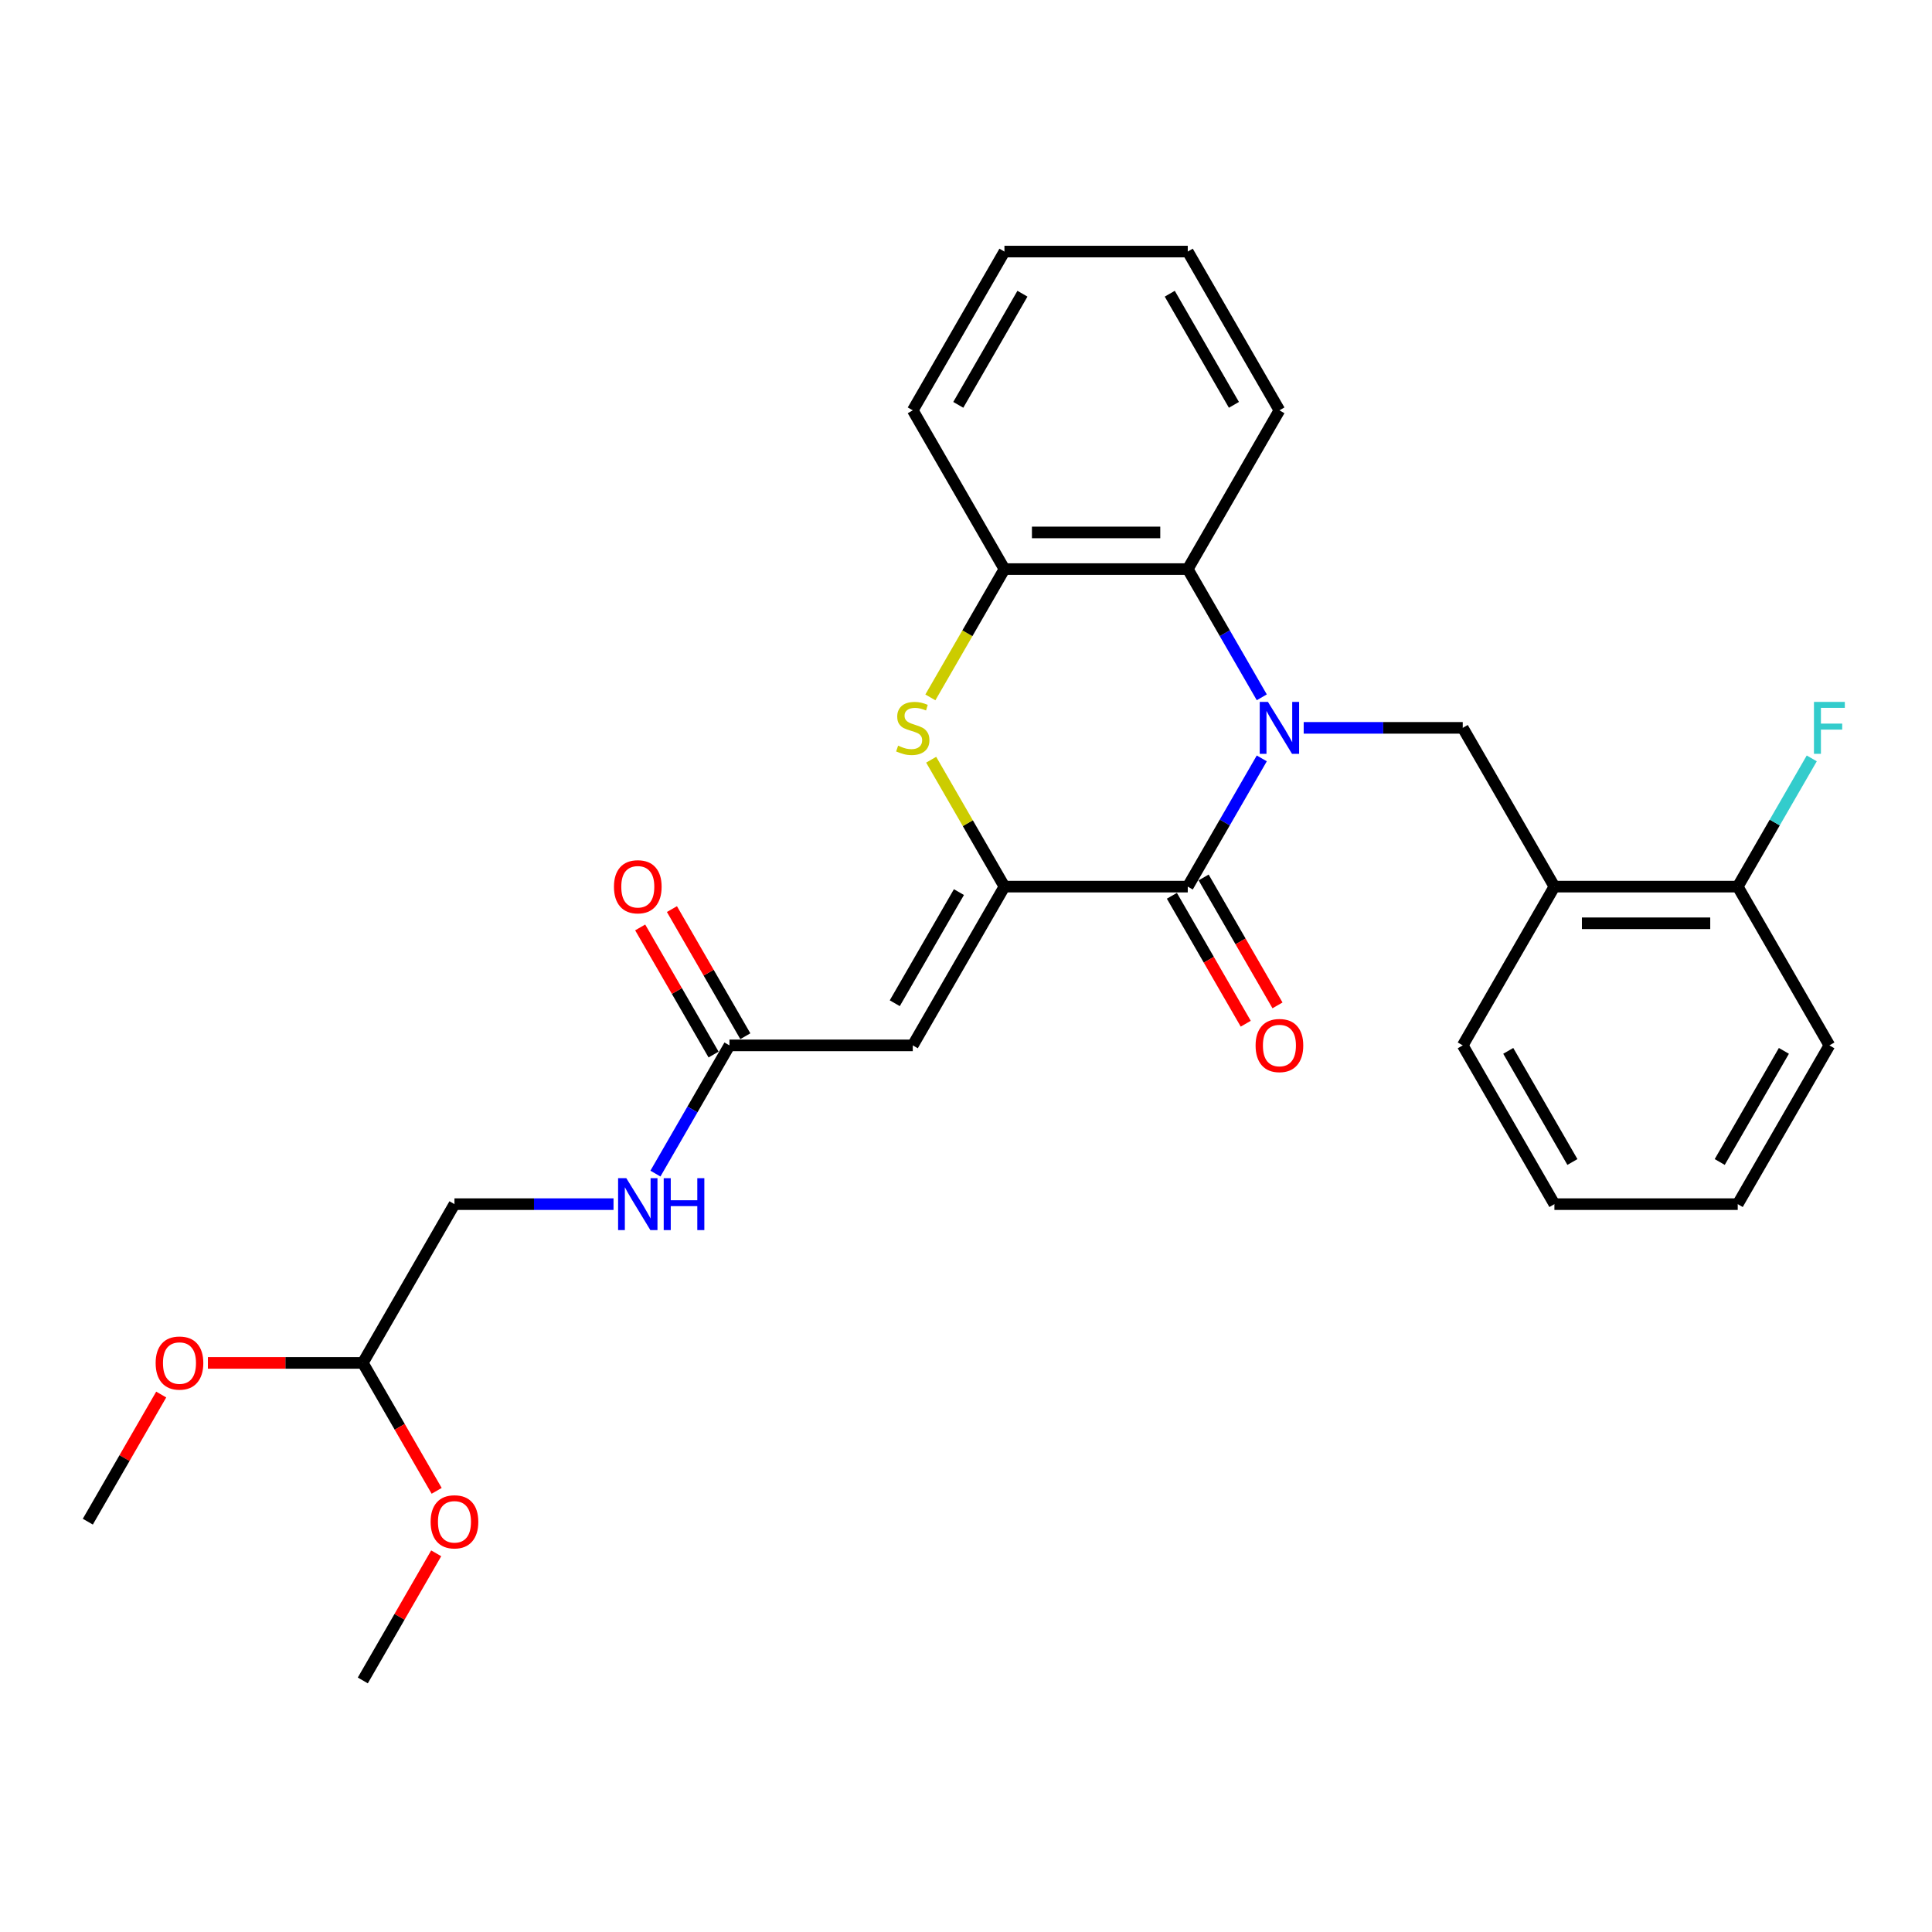 <?xml version='1.0' encoding='iso-8859-1'?>
<svg version='1.1' baseProfile='full'
              xmlns='http://www.w3.org/2000/svg'
                      xmlns:rdkit='http://www.rdkit.org/xml'
                      xmlns:xlink='http://www.w3.org/1999/xlink'
                  xml:space='preserve'
width='1000px' height='1000px' viewBox='0 0 1000 1000'>
<!-- END OF HEADER -->
<rect style='opacity:1.0;fill:#FFFFFF;stroke:none' width='1000' height='1000' x='0' y='0'> </rect>
<path class='bond-1' d='M 653.1,392.545 L 633.942,425.729' style='fill:none;fill-rule:evenodd;stroke:#0000FF;stroke-width:6px;stroke-linecap:butt;stroke-linejoin:miter;stroke-opacity:1' />
<path class='bond-1' d='M 633.942,425.729 L 614.783,458.912' style='fill:none;fill-rule:evenodd;stroke:#000000;stroke-width:6px;stroke-linecap:butt;stroke-linejoin:miter;stroke-opacity:1' />
<path class='bond-4' d='M 653.1,360.928 L 633.942,327.745' style='fill:none;fill-rule:evenodd;stroke:#0000FF;stroke-width:6px;stroke-linecap:butt;stroke-linejoin:miter;stroke-opacity:1' />
<path class='bond-4' d='M 633.942,327.745 L 614.783,294.561' style='fill:none;fill-rule:evenodd;stroke:#000000;stroke-width:6px;stroke-linecap:butt;stroke-linejoin:miter;stroke-opacity:1' />
<path class='bond-5' d='M 674.79,376.737 L 715.953,376.737' style='fill:none;fill-rule:evenodd;stroke:#0000FF;stroke-width:6px;stroke-linecap:butt;stroke-linejoin:miter;stroke-opacity:1' />
<path class='bond-5' d='M 715.953,376.737 L 757.115,376.737' style='fill:none;fill-rule:evenodd;stroke:#000000;stroke-width:6px;stroke-linecap:butt;stroke-linejoin:miter;stroke-opacity:1' />
<path class='bond-0' d='M 519.895,458.912 L 614.783,458.912' style='fill:none;fill-rule:evenodd;stroke:#000000;stroke-width:6px;stroke-linecap:butt;stroke-linejoin:miter;stroke-opacity:1' />
<path class='bond-3' d='M 519.895,458.912 L 472.451,541.088' style='fill:none;fill-rule:evenodd;stroke:#000000;stroke-width:6px;stroke-linecap:butt;stroke-linejoin:miter;stroke-opacity:1' />
<path class='bond-3' d='M 496.343,461.75 L 463.132,519.273' style='fill:none;fill-rule:evenodd;stroke:#000000;stroke-width:6px;stroke-linecap:butt;stroke-linejoin:miter;stroke-opacity:1' />
<path class='bond-28' d='M 519.895,458.912 L 500.934,426.07' style='fill:none;fill-rule:evenodd;stroke:#000000;stroke-width:6px;stroke-linecap:butt;stroke-linejoin:miter;stroke-opacity:1' />
<path class='bond-28' d='M 500.934,426.07 L 481.972,393.228' style='fill:none;fill-rule:evenodd;stroke:#CCCC00;stroke-width:6px;stroke-linecap:butt;stroke-linejoin:miter;stroke-opacity:1' />
<path class='bond-9' d='M 606.566,463.657 L 625.68,496.764' style='fill:none;fill-rule:evenodd;stroke:#000000;stroke-width:6px;stroke-linecap:butt;stroke-linejoin:miter;stroke-opacity:1' />
<path class='bond-9' d='M 625.68,496.764 L 644.795,529.872' style='fill:none;fill-rule:evenodd;stroke:#FF0000;stroke-width:6px;stroke-linecap:butt;stroke-linejoin:miter;stroke-opacity:1' />
<path class='bond-9' d='M 623.001,454.168 L 642.115,487.276' style='fill:none;fill-rule:evenodd;stroke:#000000;stroke-width:6px;stroke-linecap:butt;stroke-linejoin:miter;stroke-opacity:1' />
<path class='bond-9' d='M 642.115,487.276 L 661.23,520.383' style='fill:none;fill-rule:evenodd;stroke:#FF0000;stroke-width:6px;stroke-linecap:butt;stroke-linejoin:miter;stroke-opacity:1' />
<path class='bond-2' d='M 481.556,360.966 L 500.726,327.764' style='fill:none;fill-rule:evenodd;stroke:#CCCC00;stroke-width:6px;stroke-linecap:butt;stroke-linejoin:miter;stroke-opacity:1' />
<path class='bond-2' d='M 500.726,327.764 L 519.895,294.561' style='fill:none;fill-rule:evenodd;stroke:#000000;stroke-width:6px;stroke-linecap:butt;stroke-linejoin:miter;stroke-opacity:1' />
<path class='bond-8' d='M 472.451,541.088 L 377.563,541.088' style='fill:none;fill-rule:evenodd;stroke:#000000;stroke-width:6px;stroke-linecap:butt;stroke-linejoin:miter;stroke-opacity:1' />
<path class='bond-6' d='M 614.783,294.561 L 519.895,294.561' style='fill:none;fill-rule:evenodd;stroke:#000000;stroke-width:6px;stroke-linecap:butt;stroke-linejoin:miter;stroke-opacity:1' />
<path class='bond-6' d='M 600.55,275.584 L 534.128,275.584' style='fill:none;fill-rule:evenodd;stroke:#000000;stroke-width:6px;stroke-linecap:butt;stroke-linejoin:miter;stroke-opacity:1' />
<path class='bond-18' d='M 614.783,294.561 L 662.227,212.386' style='fill:none;fill-rule:evenodd;stroke:#000000;stroke-width:6px;stroke-linecap:butt;stroke-linejoin:miter;stroke-opacity:1' />
<path class='bond-7' d='M 757.115,376.737 L 804.559,458.912' style='fill:none;fill-rule:evenodd;stroke:#000000;stroke-width:6px;stroke-linecap:butt;stroke-linejoin:miter;stroke-opacity:1' />
<path class='bond-19' d='M 519.895,294.561 L 472.451,212.386' style='fill:none;fill-rule:evenodd;stroke:#000000;stroke-width:6px;stroke-linecap:butt;stroke-linejoin:miter;stroke-opacity:1' />
<path class='bond-11' d='M 804.559,458.912 L 899.447,458.912' style='fill:none;fill-rule:evenodd;stroke:#000000;stroke-width:6px;stroke-linecap:butt;stroke-linejoin:miter;stroke-opacity:1' />
<path class='bond-11' d='M 818.793,477.89 L 885.214,477.89' style='fill:none;fill-rule:evenodd;stroke:#000000;stroke-width:6px;stroke-linecap:butt;stroke-linejoin:miter;stroke-opacity:1' />
<path class='bond-20' d='M 804.559,458.912 L 757.115,541.088' style='fill:none;fill-rule:evenodd;stroke:#000000;stroke-width:6px;stroke-linecap:butt;stroke-linejoin:miter;stroke-opacity:1' />
<path class='bond-10' d='M 377.563,541.088 L 358.404,574.271' style='fill:none;fill-rule:evenodd;stroke:#000000;stroke-width:6px;stroke-linecap:butt;stroke-linejoin:miter;stroke-opacity:1' />
<path class='bond-10' d='M 358.404,574.271 L 339.246,607.455' style='fill:none;fill-rule:evenodd;stroke:#0000FF;stroke-width:6px;stroke-linecap:butt;stroke-linejoin:miter;stroke-opacity:1' />
<path class='bond-12' d='M 385.78,536.343 L 366.786,503.444' style='fill:none;fill-rule:evenodd;stroke:#000000;stroke-width:6px;stroke-linecap:butt;stroke-linejoin:miter;stroke-opacity:1' />
<path class='bond-12' d='M 366.786,503.444 L 347.792,470.546' style='fill:none;fill-rule:evenodd;stroke:#FF0000;stroke-width:6px;stroke-linecap:butt;stroke-linejoin:miter;stroke-opacity:1' />
<path class='bond-12' d='M 369.345,545.832 L 350.351,512.933' style='fill:none;fill-rule:evenodd;stroke:#000000;stroke-width:6px;stroke-linecap:butt;stroke-linejoin:miter;stroke-opacity:1' />
<path class='bond-12' d='M 350.351,512.933 L 331.357,480.034' style='fill:none;fill-rule:evenodd;stroke:#FF0000;stroke-width:6px;stroke-linecap:butt;stroke-linejoin:miter;stroke-opacity:1' />
<path class='bond-14' d='M 317.556,623.263 L 276.393,623.263' style='fill:none;fill-rule:evenodd;stroke:#0000FF;stroke-width:6px;stroke-linecap:butt;stroke-linejoin:miter;stroke-opacity:1' />
<path class='bond-14' d='M 276.393,623.263 L 235.231,623.263' style='fill:none;fill-rule:evenodd;stroke:#000000;stroke-width:6px;stroke-linecap:butt;stroke-linejoin:miter;stroke-opacity:1' />
<path class='bond-15' d='M 899.447,458.912 L 918.606,425.729' style='fill:none;fill-rule:evenodd;stroke:#000000;stroke-width:6px;stroke-linecap:butt;stroke-linejoin:miter;stroke-opacity:1' />
<path class='bond-15' d='M 918.606,425.729 L 937.764,392.545' style='fill:none;fill-rule:evenodd;stroke:#33CCCC;stroke-width:6px;stroke-linecap:butt;stroke-linejoin:miter;stroke-opacity:1' />
<path class='bond-21' d='M 899.447,458.912 L 946.891,541.088' style='fill:none;fill-rule:evenodd;stroke:#000000;stroke-width:6px;stroke-linecap:butt;stroke-linejoin:miter;stroke-opacity:1' />
<path class='bond-13' d='M 187.787,705.439 L 235.231,623.263' style='fill:none;fill-rule:evenodd;stroke:#000000;stroke-width:6px;stroke-linecap:butt;stroke-linejoin:miter;stroke-opacity:1' />
<path class='bond-16' d='M 187.787,705.439 L 147.696,705.439' style='fill:none;fill-rule:evenodd;stroke:#000000;stroke-width:6px;stroke-linecap:butt;stroke-linejoin:miter;stroke-opacity:1' />
<path class='bond-16' d='M 147.696,705.439 L 107.606,705.439' style='fill:none;fill-rule:evenodd;stroke:#FF0000;stroke-width:6px;stroke-linecap:butt;stroke-linejoin:miter;stroke-opacity:1' />
<path class='bond-17' d='M 187.787,705.439 L 206.901,738.546' style='fill:none;fill-rule:evenodd;stroke:#000000;stroke-width:6px;stroke-linecap:butt;stroke-linejoin:miter;stroke-opacity:1' />
<path class='bond-17' d='M 206.901,738.546 L 226.016,771.654' style='fill:none;fill-rule:evenodd;stroke:#FF0000;stroke-width:6px;stroke-linecap:butt;stroke-linejoin:miter;stroke-opacity:1' />
<path class='bond-23' d='M 83.443,721.816 L 64.449,754.715' style='fill:none;fill-rule:evenodd;stroke:#FF0000;stroke-width:6px;stroke-linecap:butt;stroke-linejoin:miter;stroke-opacity:1' />
<path class='bond-23' d='M 64.449,754.715 L 45.455,787.614' style='fill:none;fill-rule:evenodd;stroke:#000000;stroke-width:6px;stroke-linecap:butt;stroke-linejoin:miter;stroke-opacity:1' />
<path class='bond-22' d='M 225.775,803.992 L 206.781,836.891' style='fill:none;fill-rule:evenodd;stroke:#FF0000;stroke-width:6px;stroke-linecap:butt;stroke-linejoin:miter;stroke-opacity:1' />
<path class='bond-22' d='M 206.781,836.891 L 187.787,869.79' style='fill:none;fill-rule:evenodd;stroke:#000000;stroke-width:6px;stroke-linecap:butt;stroke-linejoin:miter;stroke-opacity:1' />
<path class='bond-24' d='M 662.227,212.386 L 614.783,130.21' style='fill:none;fill-rule:evenodd;stroke:#000000;stroke-width:6px;stroke-linecap:butt;stroke-linejoin:miter;stroke-opacity:1' />
<path class='bond-24' d='M 638.675,209.548 L 605.465,152.025' style='fill:none;fill-rule:evenodd;stroke:#000000;stroke-width:6px;stroke-linecap:butt;stroke-linejoin:miter;stroke-opacity:1' />
<path class='bond-29' d='M 472.451,212.386 L 519.895,130.21' style='fill:none;fill-rule:evenodd;stroke:#000000;stroke-width:6px;stroke-linecap:butt;stroke-linejoin:miter;stroke-opacity:1' />
<path class='bond-29' d='M 496.003,209.548 L 529.214,152.025' style='fill:none;fill-rule:evenodd;stroke:#000000;stroke-width:6px;stroke-linecap:butt;stroke-linejoin:miter;stroke-opacity:1' />
<path class='bond-25' d='M 757.115,541.088 L 804.559,623.263' style='fill:none;fill-rule:evenodd;stroke:#000000;stroke-width:6px;stroke-linecap:butt;stroke-linejoin:miter;stroke-opacity:1' />
<path class='bond-25' d='M 780.667,543.925 L 813.878,601.448' style='fill:none;fill-rule:evenodd;stroke:#000000;stroke-width:6px;stroke-linecap:butt;stroke-linejoin:miter;stroke-opacity:1' />
<path class='bond-30' d='M 946.891,541.088 L 899.447,623.263' style='fill:none;fill-rule:evenodd;stroke:#000000;stroke-width:6px;stroke-linecap:butt;stroke-linejoin:miter;stroke-opacity:1' />
<path class='bond-30' d='M 923.34,543.925 L 890.129,601.448' style='fill:none;fill-rule:evenodd;stroke:#000000;stroke-width:6px;stroke-linecap:butt;stroke-linejoin:miter;stroke-opacity:1' />
<path class='bond-26' d='M 614.783,130.21 L 519.895,130.21' style='fill:none;fill-rule:evenodd;stroke:#000000;stroke-width:6px;stroke-linecap:butt;stroke-linejoin:miter;stroke-opacity:1' />
<path class='bond-27' d='M 804.559,623.263 L 899.447,623.263' style='fill:none;fill-rule:evenodd;stroke:#000000;stroke-width:6px;stroke-linecap:butt;stroke-linejoin:miter;stroke-opacity:1' />
<path  class='atom-0' d='M 656.287 363.301
L 665.093 377.534
Q 665.966 378.938, 667.37 381.481
Q 668.774 384.024, 668.85 384.176
L 668.85 363.301
L 672.418 363.301
L 672.418 390.173
L 668.736 390.173
L 659.286 374.611
Q 658.185 372.789, 657.008 370.702
Q 655.87 368.614, 655.528 367.969
L 655.528 390.173
L 652.036 390.173
L 652.036 363.301
L 656.287 363.301
' fill='#0000FF'/>
<path  class='atom-3' d='M 464.86 385.96
Q 465.164 386.074, 466.416 386.605
Q 467.669 387.136, 469.035 387.478
Q 470.439 387.782, 471.806 387.782
Q 474.349 387.782, 475.829 386.567
Q 477.309 385.315, 477.309 383.151
Q 477.309 381.671, 476.55 380.76
Q 475.829 379.849, 474.69 379.356
Q 473.552 378.862, 471.654 378.293
Q 469.263 377.572, 467.82 376.889
Q 466.416 376.205, 465.391 374.763
Q 464.404 373.321, 464.404 370.892
Q 464.404 367.514, 466.682 365.426
Q 468.997 363.339, 473.552 363.339
Q 476.664 363.339, 480.194 364.819
L 479.321 367.741
Q 476.095 366.413, 473.666 366.413
Q 471.047 366.413, 469.604 367.514
Q 468.162 368.576, 468.2 370.436
Q 468.2 371.878, 468.921 372.751
Q 469.68 373.624, 470.743 374.118
Q 471.844 374.611, 473.666 375.181
Q 476.095 375.94, 477.537 376.699
Q 478.979 377.458, 480.004 379.014
Q 481.067 380.532, 481.067 383.151
Q 481.067 386.871, 478.562 388.882
Q 476.095 390.856, 471.958 390.856
Q 469.566 390.856, 467.745 390.325
Q 465.961 389.831, 463.835 388.958
L 464.86 385.96
' fill='#CCCC00'/>
<path  class='atom-10' d='M 649.892 541.164
Q 649.892 534.711, 653.08 531.106
Q 656.268 527.5, 662.227 527.5
Q 668.186 527.5, 671.374 531.106
Q 674.563 534.711, 674.563 541.164
Q 674.563 547.692, 671.336 551.412
Q 668.11 555.093, 662.227 555.093
Q 656.306 555.093, 653.08 551.412
Q 649.892 547.73, 649.892 541.164
M 662.227 552.057
Q 666.326 552.057, 668.528 549.324
Q 670.767 546.553, 670.767 541.164
Q 670.767 535.888, 668.528 533.231
Q 666.326 530.536, 662.227 530.536
Q 658.128 530.536, 655.889 533.193
Q 653.687 535.85, 653.687 541.164
Q 653.687 546.591, 655.889 549.324
Q 658.128 552.057, 662.227 552.057
' fill='#FF0000'/>
<path  class='atom-11' d='M 324.179 609.827
L 332.984 624.06
Q 333.857 625.465, 335.262 628.008
Q 336.666 630.551, 336.742 630.702
L 336.742 609.827
L 340.31 609.827
L 340.31 636.699
L 336.628 636.699
L 327.177 621.138
Q 326.077 619.316, 324.9 617.228
Q 323.761 615.141, 323.42 614.496
L 323.42 636.699
L 319.928 636.699
L 319.928 609.827
L 324.179 609.827
' fill='#0000FF'/>
<path  class='atom-11' d='M 343.536 609.827
L 347.18 609.827
L 347.18 621.252
L 360.92 621.252
L 360.92 609.827
L 364.563 609.827
L 364.563 636.699
L 360.92 636.699
L 360.92 624.288
L 347.18 624.288
L 347.18 636.699
L 343.536 636.699
L 343.536 609.827
' fill='#0000FF'/>
<path  class='atom-13' d='M 317.783 458.988
Q 317.783 452.536, 320.972 448.93
Q 324.16 445.324, 330.119 445.324
Q 336.078 445.324, 339.266 448.93
Q 342.454 452.536, 342.454 458.988
Q 342.454 465.516, 339.228 469.236
Q 336.002 472.918, 330.119 472.918
Q 324.198 472.918, 320.972 469.236
Q 317.783 465.554, 317.783 458.988
M 330.119 469.881
Q 334.218 469.881, 336.419 467.149
Q 338.659 464.378, 338.659 458.988
Q 338.659 453.712, 336.419 451.056
Q 334.218 448.361, 330.119 448.361
Q 326.02 448.361, 323.78 451.018
Q 321.579 453.674, 321.579 458.988
Q 321.579 464.416, 323.78 467.149
Q 326.02 469.881, 330.119 469.881
' fill='#FF0000'/>
<path  class='atom-16' d='M 938.902 363.301
L 954.881 363.301
L 954.881 366.375
L 942.508 366.375
L 942.508 374.535
L 953.515 374.535
L 953.515 377.648
L 942.508 377.648
L 942.508 390.173
L 938.902 390.173
L 938.902 363.301
' fill='#33CCCC'/>
<path  class='atom-17' d='M 80.563 705.515
Q 80.563 699.062, 83.751 695.457
Q 86.94 691.851, 92.899 691.851
Q 98.858 691.851, 102.046 695.457
Q 105.234 699.062, 105.234 705.515
Q 105.234 712.043, 102.008 715.763
Q 98.782 719.444, 92.899 719.444
Q 86.978 719.444, 83.751 715.763
Q 80.563 712.081, 80.563 705.515
M 92.899 716.408
Q 96.998 716.408, 99.199 713.675
Q 101.439 710.904, 101.439 705.515
Q 101.439 700.239, 99.199 697.582
Q 96.998 694.887, 92.899 694.887
Q 88.799 694.887, 86.56 697.544
Q 84.359 700.201, 84.359 705.515
Q 84.359 710.942, 86.56 713.675
Q 88.799 716.408, 92.899 716.408
' fill='#FF0000'/>
<path  class='atom-18' d='M 222.895 787.69
Q 222.895 781.238, 226.084 777.632
Q 229.272 774.026, 235.231 774.026
Q 241.19 774.026, 244.378 777.632
Q 247.566 781.238, 247.566 787.69
Q 247.566 794.218, 244.34 797.938
Q 241.114 801.62, 235.231 801.62
Q 229.31 801.62, 226.084 797.938
Q 222.895 794.256, 222.895 787.69
M 235.231 798.583
Q 239.33 798.583, 241.531 795.851
Q 243.771 793.08, 243.771 787.69
Q 243.771 782.414, 241.531 779.758
Q 239.33 777.063, 235.231 777.063
Q 231.132 777.063, 228.892 779.72
Q 226.691 782.376, 226.691 787.69
Q 226.691 793.118, 228.892 795.851
Q 231.132 798.583, 235.231 798.583
' fill='#FF0000'/>
</svg>
